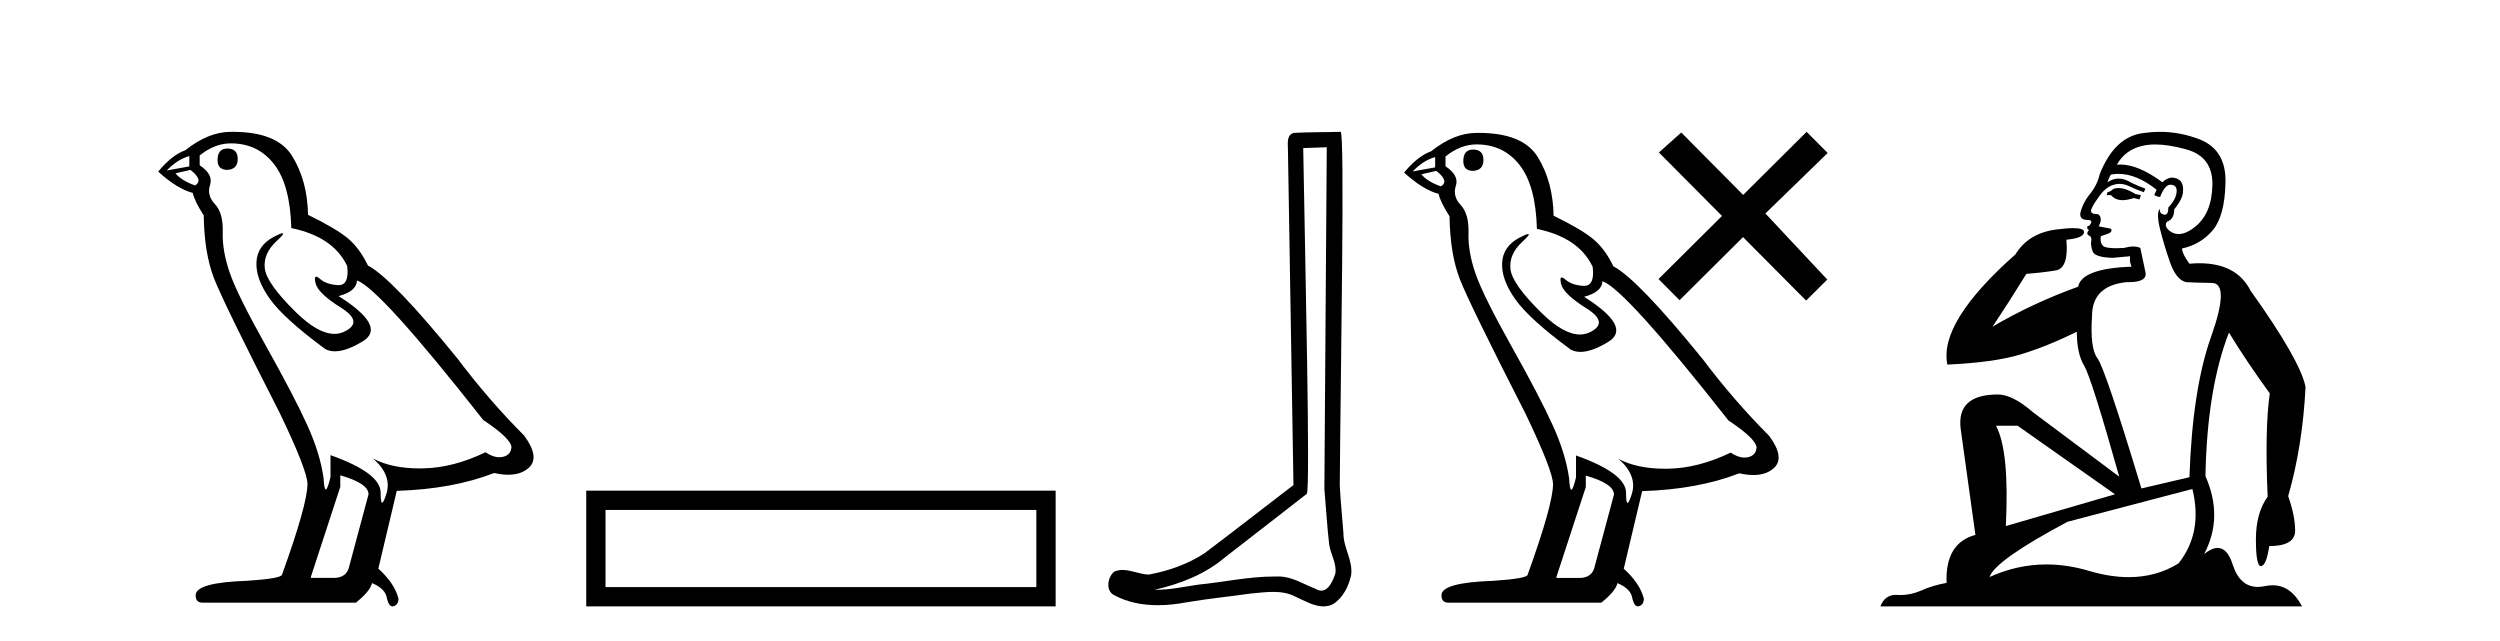 <?xml version='1.0' encoding='UTF-8' standalone='yes'?><svg xmlns='http://www.w3.org/2000/svg' xmlns:xlink='http://www.w3.org/1999/xlink' width='160.0' height='41.0' ><path d='M 14.55 9.507 Q 13.923 9.507 13.923 10.245 Q 13.923 10.872 14.55 10.872 Q 15.214 10.835 15.214 10.171 Q 15.214 9.507 14.55 9.507 ZM 12.116 9.987 L 12.116 10.651 L 10.677 10.909 Q 11.341 10.208 12.116 9.987 ZM 12.19 10.872 Q 13.038 11.536 12.485 11.868 Q 11.636 11.573 11.231 11.093 L 12.19 10.872 ZM 14.771 9.175 Q 16.505 9.175 17.538 10.503 Q 18.57 11.831 18.644 14.597 Q 21.336 15.15 22.222 17.031 Q 22.365 18.249 21.673 18.249 Q 21.653 18.249 21.631 18.248 Q 20.894 18.211 20.47 17.843 Q 20.315 17.709 20.237 17.709 Q 20.099 17.709 20.193 18.119 Q 20.341 18.765 21.816 19.687 Q 23.291 20.609 22.056 21.217 Q 21.749 21.368 21.403 21.368 Q 20.353 21.368 18.939 19.982 Q 17.058 18.138 16.947 17.179 Q 16.837 16.22 17.722 15.408 Q 18.248 14.926 18.083 14.926 Q 17.971 14.926 17.538 15.15 Q 16.468 15.703 16.413 16.773 Q 16.357 17.843 17.261 19.115 Q 18.165 20.388 20.82 22.342 Q 21.092 22.484 21.435 22.484 Q 22.164 22.484 23.217 21.844 Q 24.766 20.904 21.668 18.949 Q 22.812 18.654 22.849 17.953 Q 24.287 18.433 30.926 26.879 Q 32.696 28.059 32.733 28.612 Q 32.696 29.129 32.18 29.239 Q 32.069 29.263 31.955 29.263 Q 31.537 29.263 31.073 28.944 Q 29.008 29.94 27.072 29.977 Q 26.97 29.979 26.87 29.979 Q 25.069 29.979 23.881 29.35 L 23.881 29.35 Q 25.098 30.42 24.73 31.6 Q 24.551 32.172 24.459 32.172 Q 24.361 32.172 24.361 31.526 Q 24.361 30.272 21.152 29.129 L 21.152 30.53 Q 20.963 31.324 20.852 31.324 Q 20.745 31.324 20.709 30.604 Q 20.488 29.018 19.658 27.192 Q 18.828 25.367 17.021 22.139 Q 15.214 18.912 14.716 17.492 Q 14.218 16.072 14.255 14.855 Q 14.292 13.638 13.757 13.066 Q 13.222 12.495 13.444 11.831 Q 13.665 11.167 12.78 10.577 L 12.78 9.95 Q 13.739 9.175 14.771 9.175 ZM 21.779 30.42 Q 23.586 30.936 23.586 31.637 L 22.369 36.173 Q 22.222 36.985 21.373 36.985 L 19.898 36.985 L 19.898 36.911 L 21.779 31.157 L 21.779 30.42 ZM 14.904 8.437 Q 14.838 8.437 14.771 8.438 Q 13.333 8.438 11.858 9.618 Q 11.009 9.913 10.124 10.983 Q 11.341 12.089 12.337 12.347 Q 12.448 12.864 13.038 13.786 Q 13.075 16.22 13.702 17.824 Q 14.329 19.429 17.906 26.436 Q 19.677 30.124 19.677 30.973 Q 19.677 32.264 18.054 36.763 Q 18.054 37.022 15.841 37.169 Q 12.522 37.28 12.522 38.091 Q 12.522 38.571 12.964 38.571 L 22.775 38.571 Q 23.697 37.833 23.808 37.317 Q 24.693 37.685 24.766 38.312 Q 24.891 38.809 25.12 38.809 Q 25.162 38.809 25.209 38.792 Q 25.504 38.681 25.504 38.312 Q 25.246 37.317 24.213 36.394 L 25.393 31.415 Q 28.971 31.305 31.627 30.272 Q 32.118 30.383 32.528 30.383 Q 33.348 30.383 33.84 29.94 Q 34.577 29.276 33.544 27.875 Q 31.295 25.625 29.266 22.932 Q 25.098 17.806 23.549 16.994 Q 23.033 15.925 22.314 15.298 Q 21.595 14.671 19.714 13.749 Q 19.677 11.573 18.699 9.987 Q 17.744 8.437 14.904 8.437 Z' style='fill:#000000;stroke:none' /><path d='M 37.519 31.402 L 37.519 38.809 L 67.561 38.809 L 67.561 31.402 L 37.519 31.402 M 66.326 32.636 L 66.326 37.574 L 38.753 37.574 L 38.753 32.636 L 66.326 32.636 Z' style='fill:#000000;stroke:none' /><path d='M 84.913 9.424 C 84.863 16.711 84.805 23.997 84.76 31.284 C 84.866 32.464 84.928 33.649 85.065 34.826 C 85.145 35.455 85.555 36.041 85.466 36.685 C 85.332 37.12 85.046 37.802 84.564 37.802 C 84.457 37.802 84.34 37.769 84.213 37.691 C 83.432 37.391 82.687 36.894 81.826 36.894 C 81.778 36.894 81.73 36.895 81.682 36.898 C 81.639 36.898 81.596 36.897 81.554 36.897 C 79.917 36.897 78.307 37.259 76.683 37.418 C 75.795 37.544 74.911 37.747 74.01 37.747 C 73.972 37.747 73.934 37.746 73.896 37.745 C 75.521 37.378 77.126 36.757 78.406 35.665 C 80.149 34.31 81.897 32.963 83.636 31.604 C 83.872 31.314 83.524 16.507 83.406 9.476 C 83.908 9.459 84.411 9.441 84.913 9.424 ZM 85.798 8.437 C 85.798 8.437 85.798 8.437 85.798 8.437 C 84.938 8.465 83.656 8.452 82.799 8.506 C 82.341 8.639 82.42 9.152 82.427 9.52 C 82.546 16.694 82.664 23.868 82.782 31.042 C 80.881 32.496 78.995 33.973 77.083 35.412 C 76.012 36.109 74.774 36.543 73.525 36.772 C 72.967 36.766 72.402 36.477 71.846 36.477 C 71.667 36.477 71.489 36.507 71.313 36.586 C 70.884 36.915 70.736 37.817 71.31 38.093 C 72.174 38.557 73.137 38.733 74.106 38.733 C 74.718 38.733 75.332 38.663 75.926 38.55 C 77.306 38.315 78.7 38.178 80.086 37.982 C 80.542 37.942 81.016 37.881 81.482 37.881 C 81.986 37.881 82.481 37.953 82.937 38.201 C 83.484 38.444 84.088 38.809 84.698 38.809 C 84.902 38.809 85.106 38.768 85.309 38.668 C 85.948 38.27 86.316 37.528 86.472 36.81 C 86.601 35.873 85.968 35.044 85.979 34.114 C 85.907 33.096 85.791 32.08 85.745 31.061 C 85.797 23.698 86.081 8.437 85.798 8.437 Z' style='fill:#000000;stroke:none' /><path d='M 94.278 9.573 Q 93.652 9.573 93.652 10.309 Q 93.652 10.935 94.278 10.935 Q 94.94 10.898 94.94 10.235 Q 94.94 9.573 94.278 9.573 ZM 91.849 10.051 L 91.849 10.714 L 90.414 10.971 Q 91.077 10.272 91.849 10.051 ZM 91.923 10.935 Q 92.769 11.597 92.217 11.928 Q 91.371 11.634 90.966 11.155 L 91.923 10.935 ZM 94.499 9.242 Q 96.228 9.242 97.259 10.567 Q 98.289 11.891 98.363 14.651 Q 101.049 15.203 101.932 17.08 Q 102.075 18.296 101.385 18.296 Q 101.365 18.296 101.344 18.294 Q 100.608 18.258 100.184 17.89 Q 100.031 17.756 99.952 17.756 Q 99.815 17.756 99.908 18.166 Q 100.056 18.81 101.528 19.73 Q 103 20.65 101.767 21.257 Q 101.461 21.408 101.115 21.408 Q 100.068 21.408 98.657 20.024 Q 96.78 18.184 96.67 17.227 Q 96.56 16.271 97.443 15.461 Q 97.968 14.98 97.804 14.98 Q 97.691 14.98 97.259 15.203 Q 96.192 15.755 96.136 16.823 Q 96.081 17.89 96.983 19.159 Q 97.884 20.429 100.534 22.379 Q 100.805 22.521 101.147 22.521 Q 101.875 22.521 102.926 21.882 Q 104.472 20.944 101.38 18.994 Q 102.521 18.699 102.558 18 Q 103.993 18.478 110.617 26.906 Q 112.384 28.083 112.42 28.635 Q 112.384 29.15 111.868 29.261 Q 111.758 29.284 111.644 29.284 Q 111.227 29.284 110.764 28.966 Q 108.704 29.96 106.772 29.997 Q 106.67 29.999 106.57 29.999 Q 104.774 29.999 103.588 29.371 L 103.588 29.371 Q 104.803 30.438 104.435 31.616 Q 104.256 32.187 104.164 32.187 Q 104.067 32.187 104.067 31.542 Q 104.067 30.291 100.865 29.15 L 100.865 30.549 Q 100.677 31.34 100.565 31.34 Q 100.46 31.34 100.424 30.622 Q 100.203 29.04 99.375 27.218 Q 98.547 25.397 96.744 22.177 Q 94.94 18.957 94.444 17.54 Q 93.947 16.123 93.984 14.909 Q 94.02 13.695 93.487 13.124 Q 92.953 12.554 93.174 11.891 Q 93.395 11.229 92.512 10.64 L 92.512 10.015 Q 93.468 9.242 94.499 9.242 ZM 101.491 30.438 Q 103.294 30.954 103.294 31.653 L 102.08 36.179 Q 101.932 36.989 101.086 36.989 L 99.614 36.989 L 99.614 36.915 L 101.491 31.174 L 101.491 30.438 ZM 94.632 8.505 Q 94.566 8.505 94.499 8.506 Q 93.064 8.506 91.592 9.683 Q 90.745 9.978 89.862 11.045 Q 91.077 12.149 92.07 12.407 Q 92.181 12.922 92.769 13.842 Q 92.806 16.271 93.432 17.871 Q 94.057 19.472 97.627 26.464 Q 99.393 30.144 99.393 30.99 Q 99.393 32.278 97.774 36.768 Q 97.774 37.026 95.566 37.173 Q 92.254 37.283 92.254 38.093 Q 92.254 38.571 92.696 38.571 L 102.484 38.571 Q 103.404 37.835 103.515 37.32 Q 104.398 37.688 104.472 38.313 Q 104.596 38.809 104.824 38.809 Q 104.867 38.809 104.913 38.792 Q 105.208 38.681 105.208 38.313 Q 104.95 37.32 103.92 36.4 L 105.097 31.432 Q 108.667 31.322 111.316 30.291 Q 111.807 30.402 112.216 30.402 Q 113.034 30.402 113.524 29.96 Q 114.26 29.298 113.23 27.899 Q 110.985 25.654 108.961 22.968 Q 104.803 17.853 103.257 17.043 Q 102.742 15.976 102.024 15.351 Q 101.307 14.725 99.43 13.805 Q 99.393 11.634 98.418 10.051 Q 97.465 8.505 94.632 8.505 Z' style='fill:#000000;stroke:none' /><path d='M 111.562 12.475 L 107.601 8.481 L 106.17 9.758 L 110.207 13.821 L 106.145 17.859 L 107.491 19.213 L 111.554 15.175 L 115.591 19.237 L 116.946 17.891 L 112.985 13.662 L 116.97 9.791 L 115.624 8.437 L 111.562 12.475 Z' style='fill:#000000;stroke:none' /><path d='M 135.579 12.036 Q 135.325 12.036 135.205 12.129 Q 135.068 12.266 134.881 12.3 L 134.829 12.488 L 135.103 12.488 Q 135.373 12.81 135.851 12.81 Q 136.159 12.81 136.555 12.676 L 136.93 12.761 L 137.016 12.488 L 136.674 12.419 Q 136.11 12.078 135.735 12.044 Q 135.651 12.036 135.579 12.036 ZM 137.938 9.246 Q 138.777 9.246 139.885 9.55 Q 141.628 10.011 141.593 11.839 Q 141.559 13.649 140.5 14.503 Q 139.907 14.98 139.429 14.98 Q 139.069 14.98 138.775 14.708 Q 138.485 14.401 138.707 14.179 Q 139.151 14.025 139.151 13.393 Q 139.714 12.71 139.714 12.232 Q 139.783 11.395 138.963 11.36 Q 138.587 11.446 138.399 11.668 Q 136.856 10.53 135.697 10.53 Q 135.586 10.53 135.478 10.541 L 135.478 10.541 Q 136.008 9.601 137.067 9.345 Q 137.458 9.246 137.938 9.246 ZM 135.584 11.128 Q 136.751 11.128 138.023 12.146 L 137.87 12.488 Q 138.109 12.607 138.246 12.607 Q 138.553 11.822 138.895 11.822 Q 139.339 11.822 139.305 12.266 Q 139.27 12.761 138.775 13.274 Q 138.775 13.743 138.547 13.743 Q 138.518 13.743 138.485 13.735 Q 138.177 13.649 138.246 13.359 L 138.246 13.359 Q 137.989 13.581 138.228 14.606 Q 138.485 15.648 138.877 16.775 Q 139.27 17.902 139.902 18.056 Q 140.398 18.09 141.559 18.107 Q 142.721 18.124 141.525 21.506 Q 140.312 24.888 140.124 30.542 L 137.05 31.26 Q 134.727 23.573 134.232 22.924 Q 133.753 22.292 133.89 20.225 Q 133.89 18.278 136.11 18.056 Q 136.175 18.058 136.236 18.058 Q 137.452 18.058 137.306 17.407 Q 137.169 16.741 136.982 15.87 Q 136.794 15.776 136.529 15.776 Q 136.264 15.776 135.923 15.87 Q 135.649 15.886 135.43 15.886 Q 134.717 15.886 134.573 15.716 Q 134.385 15.494 134.454 15.118 L 134.983 14.93 Q 135.205 14.811 135.103 14.64 L 134.317 14.486 Q 134.607 13.923 134.266 13.701 Q 134.216 13.704 134.172 13.704 Q 133.822 13.704 133.822 13.461 Q 133.89 13.205 134.317 12.607 Q 134.727 12.01 135.222 11.839 Q 135.436 11.768 135.649 11.768 Q 135.948 11.768 136.247 11.907 Q 136.742 12.146 137.204 12.3 L 137.306 12.078 Q 136.896 11.924 136.418 11.702 Q 135.985 11.429 135.589 11.429 Q 135.219 11.429 134.881 11.668 Q 134.983 11.326 135.103 11.173 Q 135.341 11.128 135.584 11.128 ZM 129.124 27.246 L 135.359 31.635 L 128.373 33.668 Q 128.612 28.851 127.741 27.246 ZM 140.312 31.294 Q 140.996 34.078 139.424 36.059 Q 138.006 36.937 136.241 36.937 Q 135.05 36.937 133.702 36.538 Q 132.312 36.124 130.973 36.124 Q 129.103 36.124 127.331 36.93 Q 127.672 35.871 132.318 33.395 L 140.312 31.294 ZM 138.237 8.437 Q 137.741 8.437 137.238 8.508 Q 135.359 8.696 134.385 11.138 Q 134.232 11.822 133.77 12.402 Q 133.292 12.983 133.138 13.649 Q 133.104 14.076 133.582 14.076 Q 134.044 14.076 133.702 14.452 Q 133.565 14.452 133.582 14.572 Q 133.6 14.708 133.702 14.708 Q 133.48 14.965 133.685 15.067 Q 133.89 15.152 133.839 15.426 Q 133.787 15.682 133.924 16.075 Q 134.044 16.468 135.205 16.502 L 136.332 16.399 L 136.332 16.399 Q 136.264 16.69 136.418 17.065 Q 133.224 17.185 133.002 18.347 Q 129.995 19.44 127.519 20.909 Q 128.561 19.354 129.688 17.527 Q 130.781 17.441 131.584 17.305 Q 132.404 17.151 132.25 15.34 Q 133.377 15.238 133.377 14.845 Q 133.377 14.601 132.684 14.601 Q 132.263 14.601 131.584 14.691 Q 129.808 14.93 128.988 16.28 Q 124.068 20.635 124.632 23.334 Q 127.621 23.197 129.312 22.685 Q 131.003 22.173 132.916 21.233 Q 132.916 22.634 133.395 23.42 Q 133.856 24.205 135.632 30.508 L 130.098 26.374 Q 128.8 25.247 127.86 25.247 Q 125.196 25.247 125.486 27.468 L 126.426 34.232 Q 124.478 34.761 124.581 37.306 Q 123.693 37.46 122.941 37.802 Q 122.292 38.082 121.63 38.082 Q 121.526 38.082 121.421 38.075 Q 121.374 38.072 121.329 38.072 Q 120.633 38.072 120.345 38.809 L 147.332 38.809 Q 146.621 37.457 145.446 37.457 Q 145.212 37.457 144.958 37.511 Q 144.716 37.563 144.498 37.563 Q 143.351 37.563 142.891 36.128 Q 142.552 35.067 141.929 35.067 Q 141.549 35.067 141.064 35.461 Q 142.311 33.104 141.149 30.474 Q 141.252 24.888 142.652 21.284 Q 143.763 23.112 145.266 25.179 Q 144.941 27.399 145.129 31.789 Q 144.378 32.831 144.378 34.522 Q 144.378 36.23 144.696 36.23 Q 144.699 36.23 144.702 36.23 Q 145.044 36.213 145.232 34.949 Q 146.888 34.949 146.888 33.958 Q 146.888 33.019 146.444 31.755 Q 147.367 28.527 147.555 24.769 Q 147.23 23.078 144.036 18.603 Q 143.144 16.848 140.765 16.848 Q 140.457 16.848 140.124 16.878 Q 139.68 16.28 139.646 15.904 Q 140.842 15.648 141.61 14.742 Q 142.379 13.837 142.43 11.719 Q 142.499 9.601 140.773 8.918 Q 139.528 8.437 138.237 8.437 Z' style='fill:#000000;stroke:none' /></svg>
